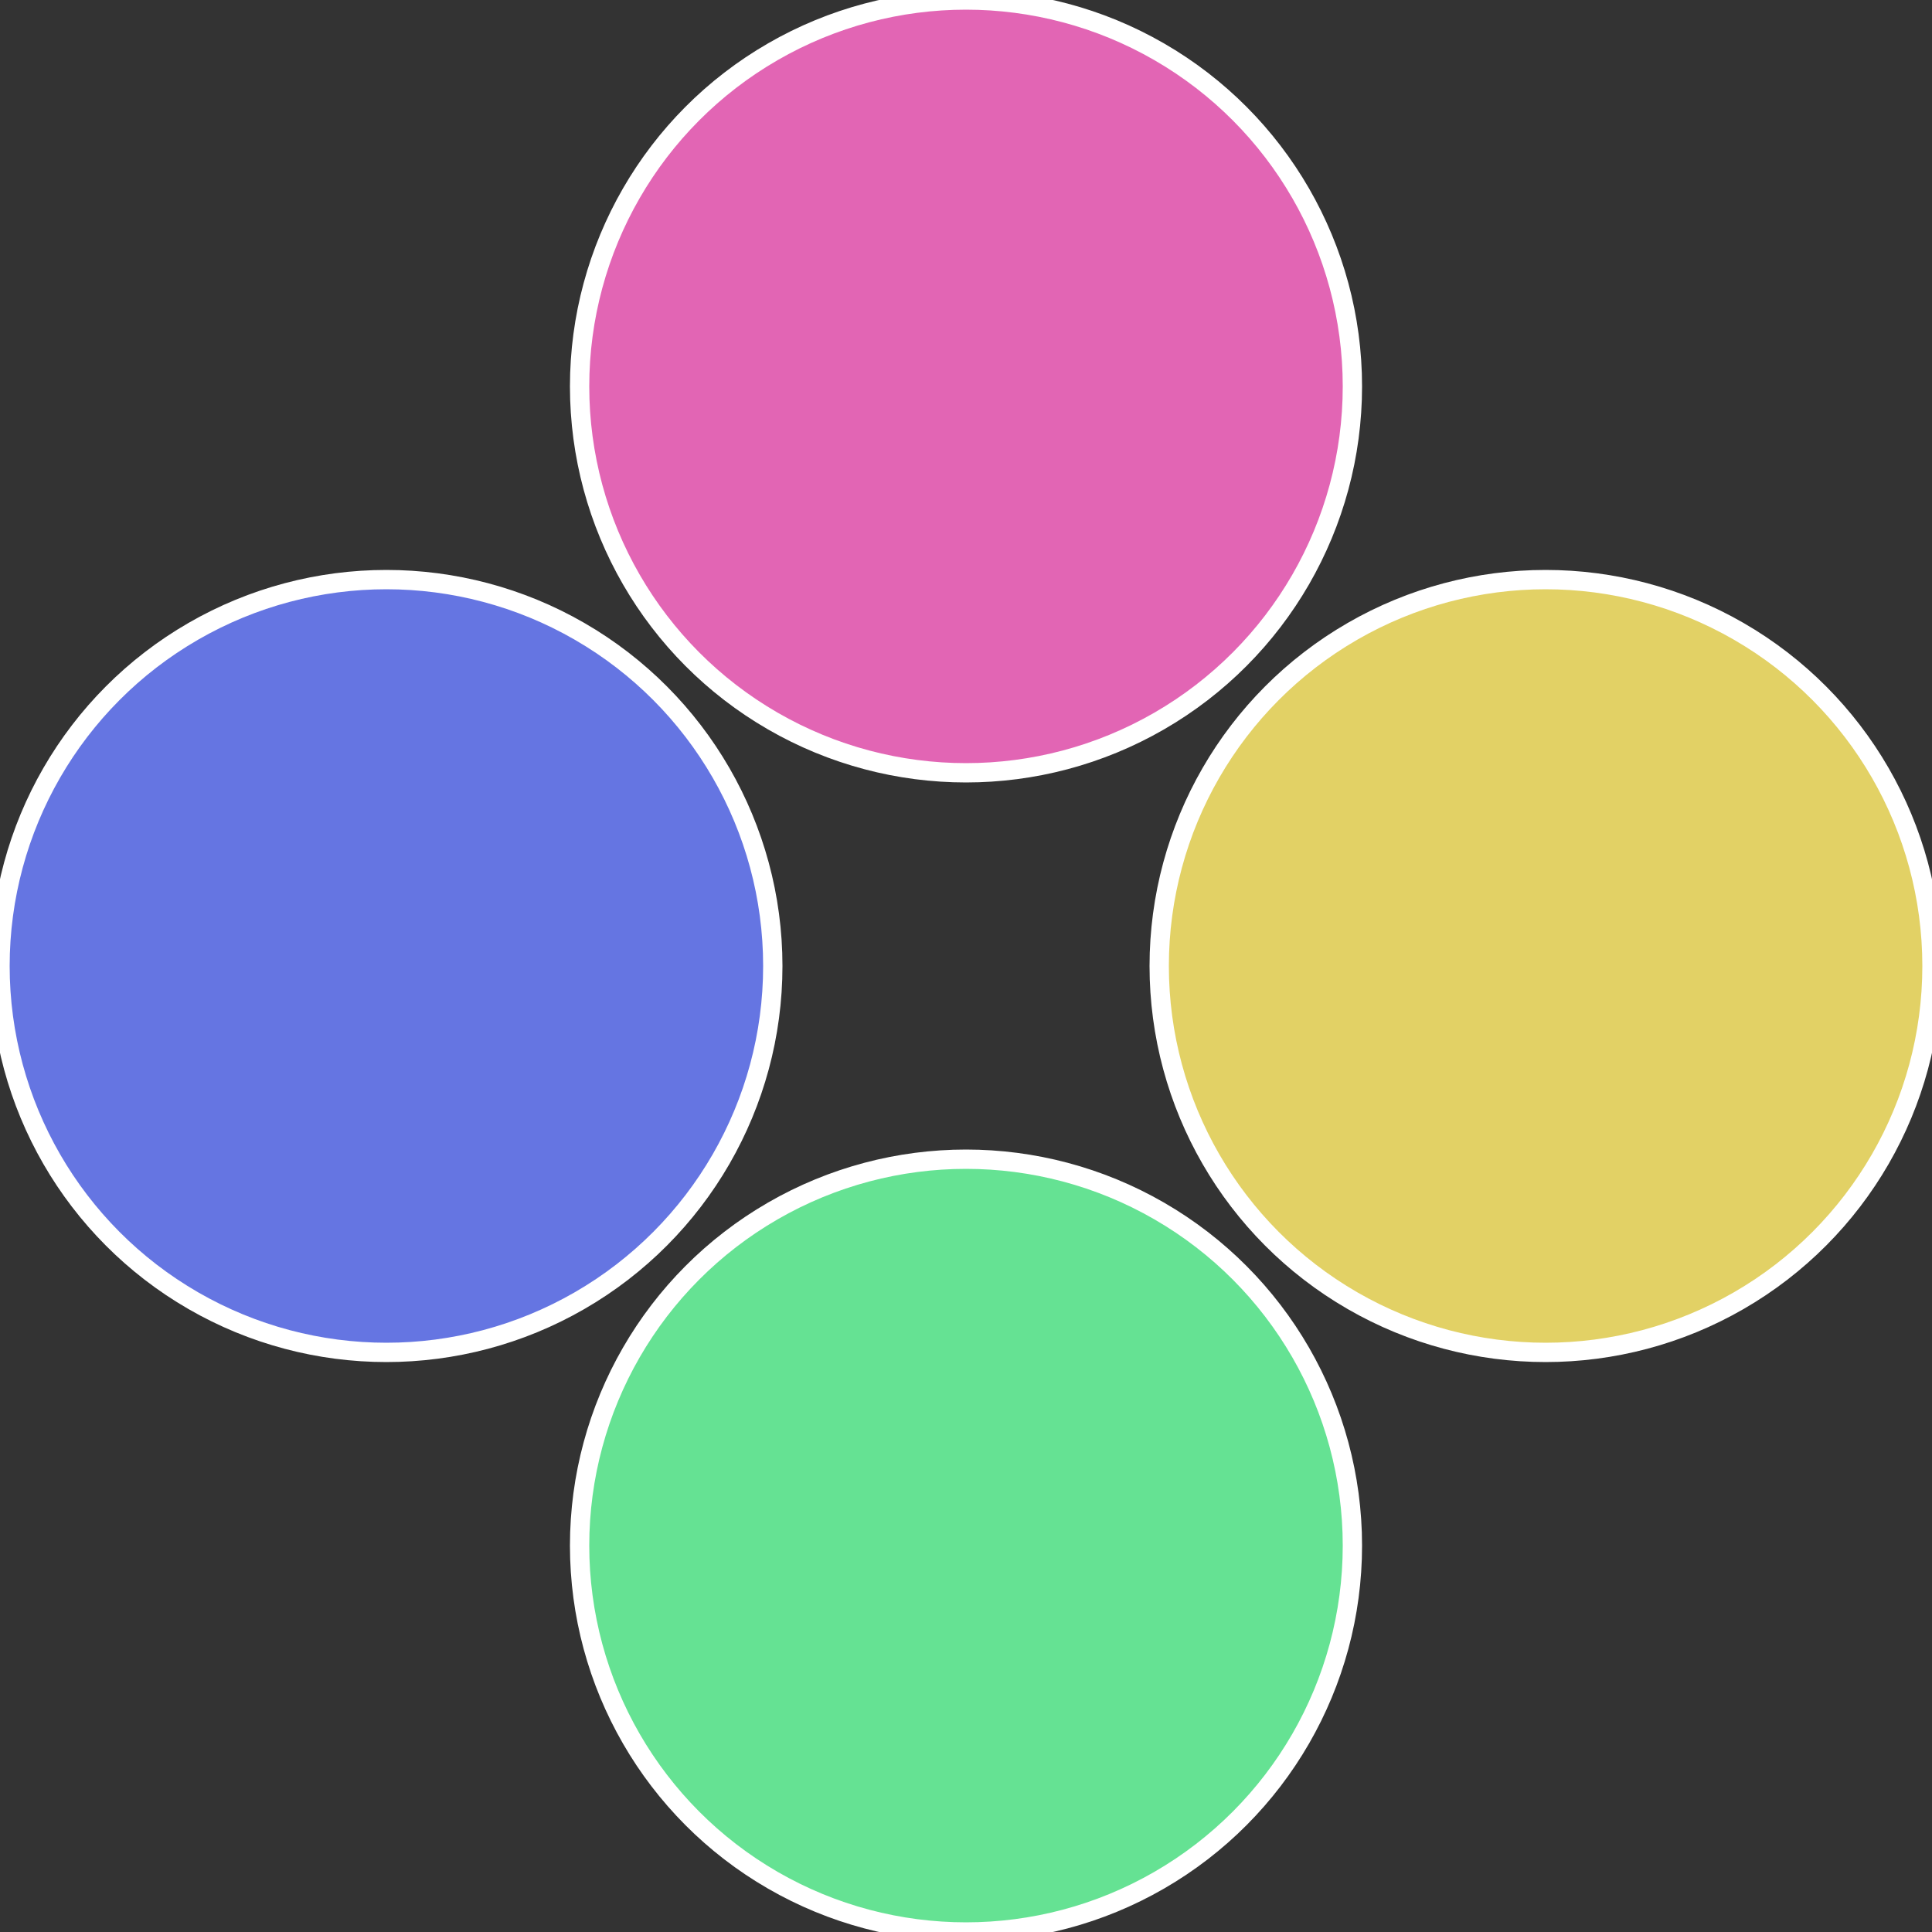 <?xml version="1.0" standalone="no"?>
<svg width="500" height="500" viewBox="-1 -1 2 2" xmlns="http://www.w3.org/2000/svg">
 
                <rect x="-1" y="-1" width="2" height="2" fill="#333333" stroke="none"/>
 
                <circle cx="0.6" cy="0" r="0.4" fill="#e2d165" stroke="#fff" stroke-width="1%" />
             
                <circle cx="3.6739403974421E-17" cy="0.6" r="0.4" fill="#65e293" stroke="#fff" stroke-width="1%" />
             
                <circle cx="-0.6" cy="7.3478807948841E-17" r="0.4" fill="#6575e2" stroke="#fff" stroke-width="1%" />
             
                <circle cx="-1.1021821192326E-16" cy="-0.6" r="0.4" fill="#e265b4" stroke="#fff" stroke-width="1%" />
            </svg>
